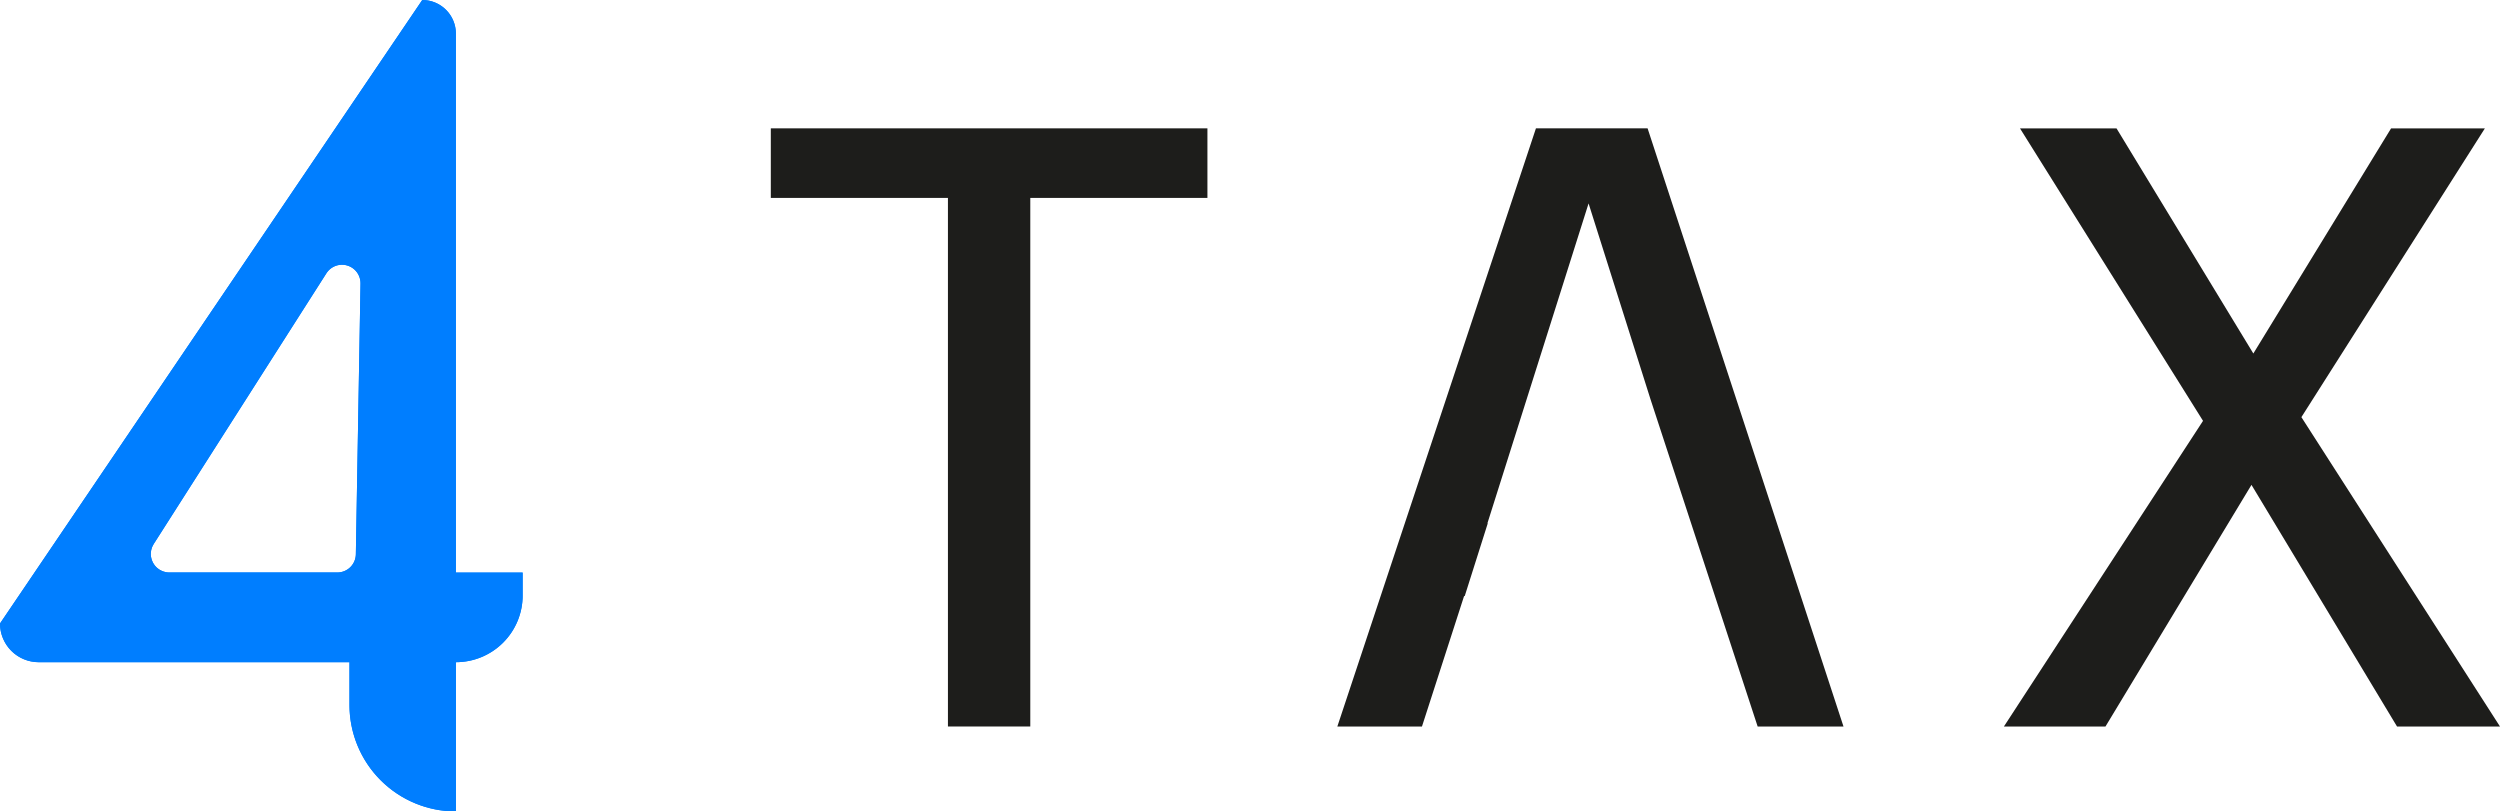 <svg id="Group_1968" data-name="Group 1968" xmlns="http://www.w3.org/2000/svg" xmlns:xlink="http://www.w3.org/1999/xlink" width="219.617" height="71.281" viewBox="0 0 219.617 71.281">
  <defs>
    <clipPath id="clip-path">
      <rect id="Rectangle_213" data-name="Rectangle 213" width="219.617" height="71.279" fill="none"/>
    </clipPath>
    <clipPath id="clip-path-2">
      <path id="Path_5555" data-name="Path 5555" d="M13.5,47.791l15.17-23.78a1.627,1.627,0,0,1,3,.9l-.41,23.78a1.625,1.625,0,0,1-1.627,1.6H14.874a1.627,1.627,0,0,1-1.373-2.5M37.094,0,0,54.771a3.4,3.4,0,0,0,3.4,3.4H30.7V61.93a9.352,9.352,0,0,0,9.351,9.351V58.171a5.864,5.864,0,0,0,5.863-5.861V50.294H40.048V2.955A2.954,2.954,0,0,0,37.094,0Z" fill="none"/>
    </clipPath>
  </defs>
  <path id="Path_5551" data-name="Path 5551" d="M73.823,12.017H58.263V58.451H51.028V12.017H35.468V5.906H73.823Z" transform="translate(32.245 5.369)" fill="#1d1d1b"/>
  <path id="Path_5552" data-name="Path 5552" d="M88.791,5.906H78.982L61.536,58.451H68.97l3.7-11.459h.057L74.751,40.6H74.72l7.253-22.936L83.606,12.5l5.445,17.22,9.408,28.731H106Z" transform="translate(55.945 5.37)" fill="#1d1d1b"/>
  <path id="Path_5553" data-name="Path 5553" d="M126.22,5.907l-12.1,19.777L102.1,5.907h-8.48L109.7,31.6,92.207,58.452h8.923l12.826-21.228,12.787,21.228h9.044L118.341,31.275,134.46,5.907Z" transform="translate(83.829 5.37)" fill="#1d1d1b"/>
  <g id="Group_1894" data-name="Group 1894" transform="translate(0 0.001)">
    <g id="Group_1893" data-name="Group 1893" clip-path="url(#clip-path)">
      <path id="Path_5554" data-name="Path 5554" d="M13.5,47.791l15.17-23.78a1.627,1.627,0,0,1,3,.9l-.41,23.78a1.628,1.628,0,0,1-1.627,1.6H14.874a1.628,1.628,0,0,1-1.373-2.5M0,54.771a3.4,3.4,0,0,0,3.4,3.4H30.7V61.93a9.352,9.352,0,0,0,9.351,9.351V58.171a5.864,5.864,0,0,0,5.863-5.861V50.3H40.048V2.955A2.954,2.954,0,0,0,37.094,0Z" transform="translate(0 -0.001)" fill="#007eff"/>
    </g>
  </g>
  <g id="Group_1896" data-name="Group 1896">
    <g id="Group_1895" data-name="Group 1895" clip-path="url(#clip-path-2)">
      <rect id="Rectangle_214" data-name="Rectangle 214" width="45.911" height="71.279" transform="translate(0 0.001)" fill="#007eff"/>
    </g>
  </g>
</svg>
